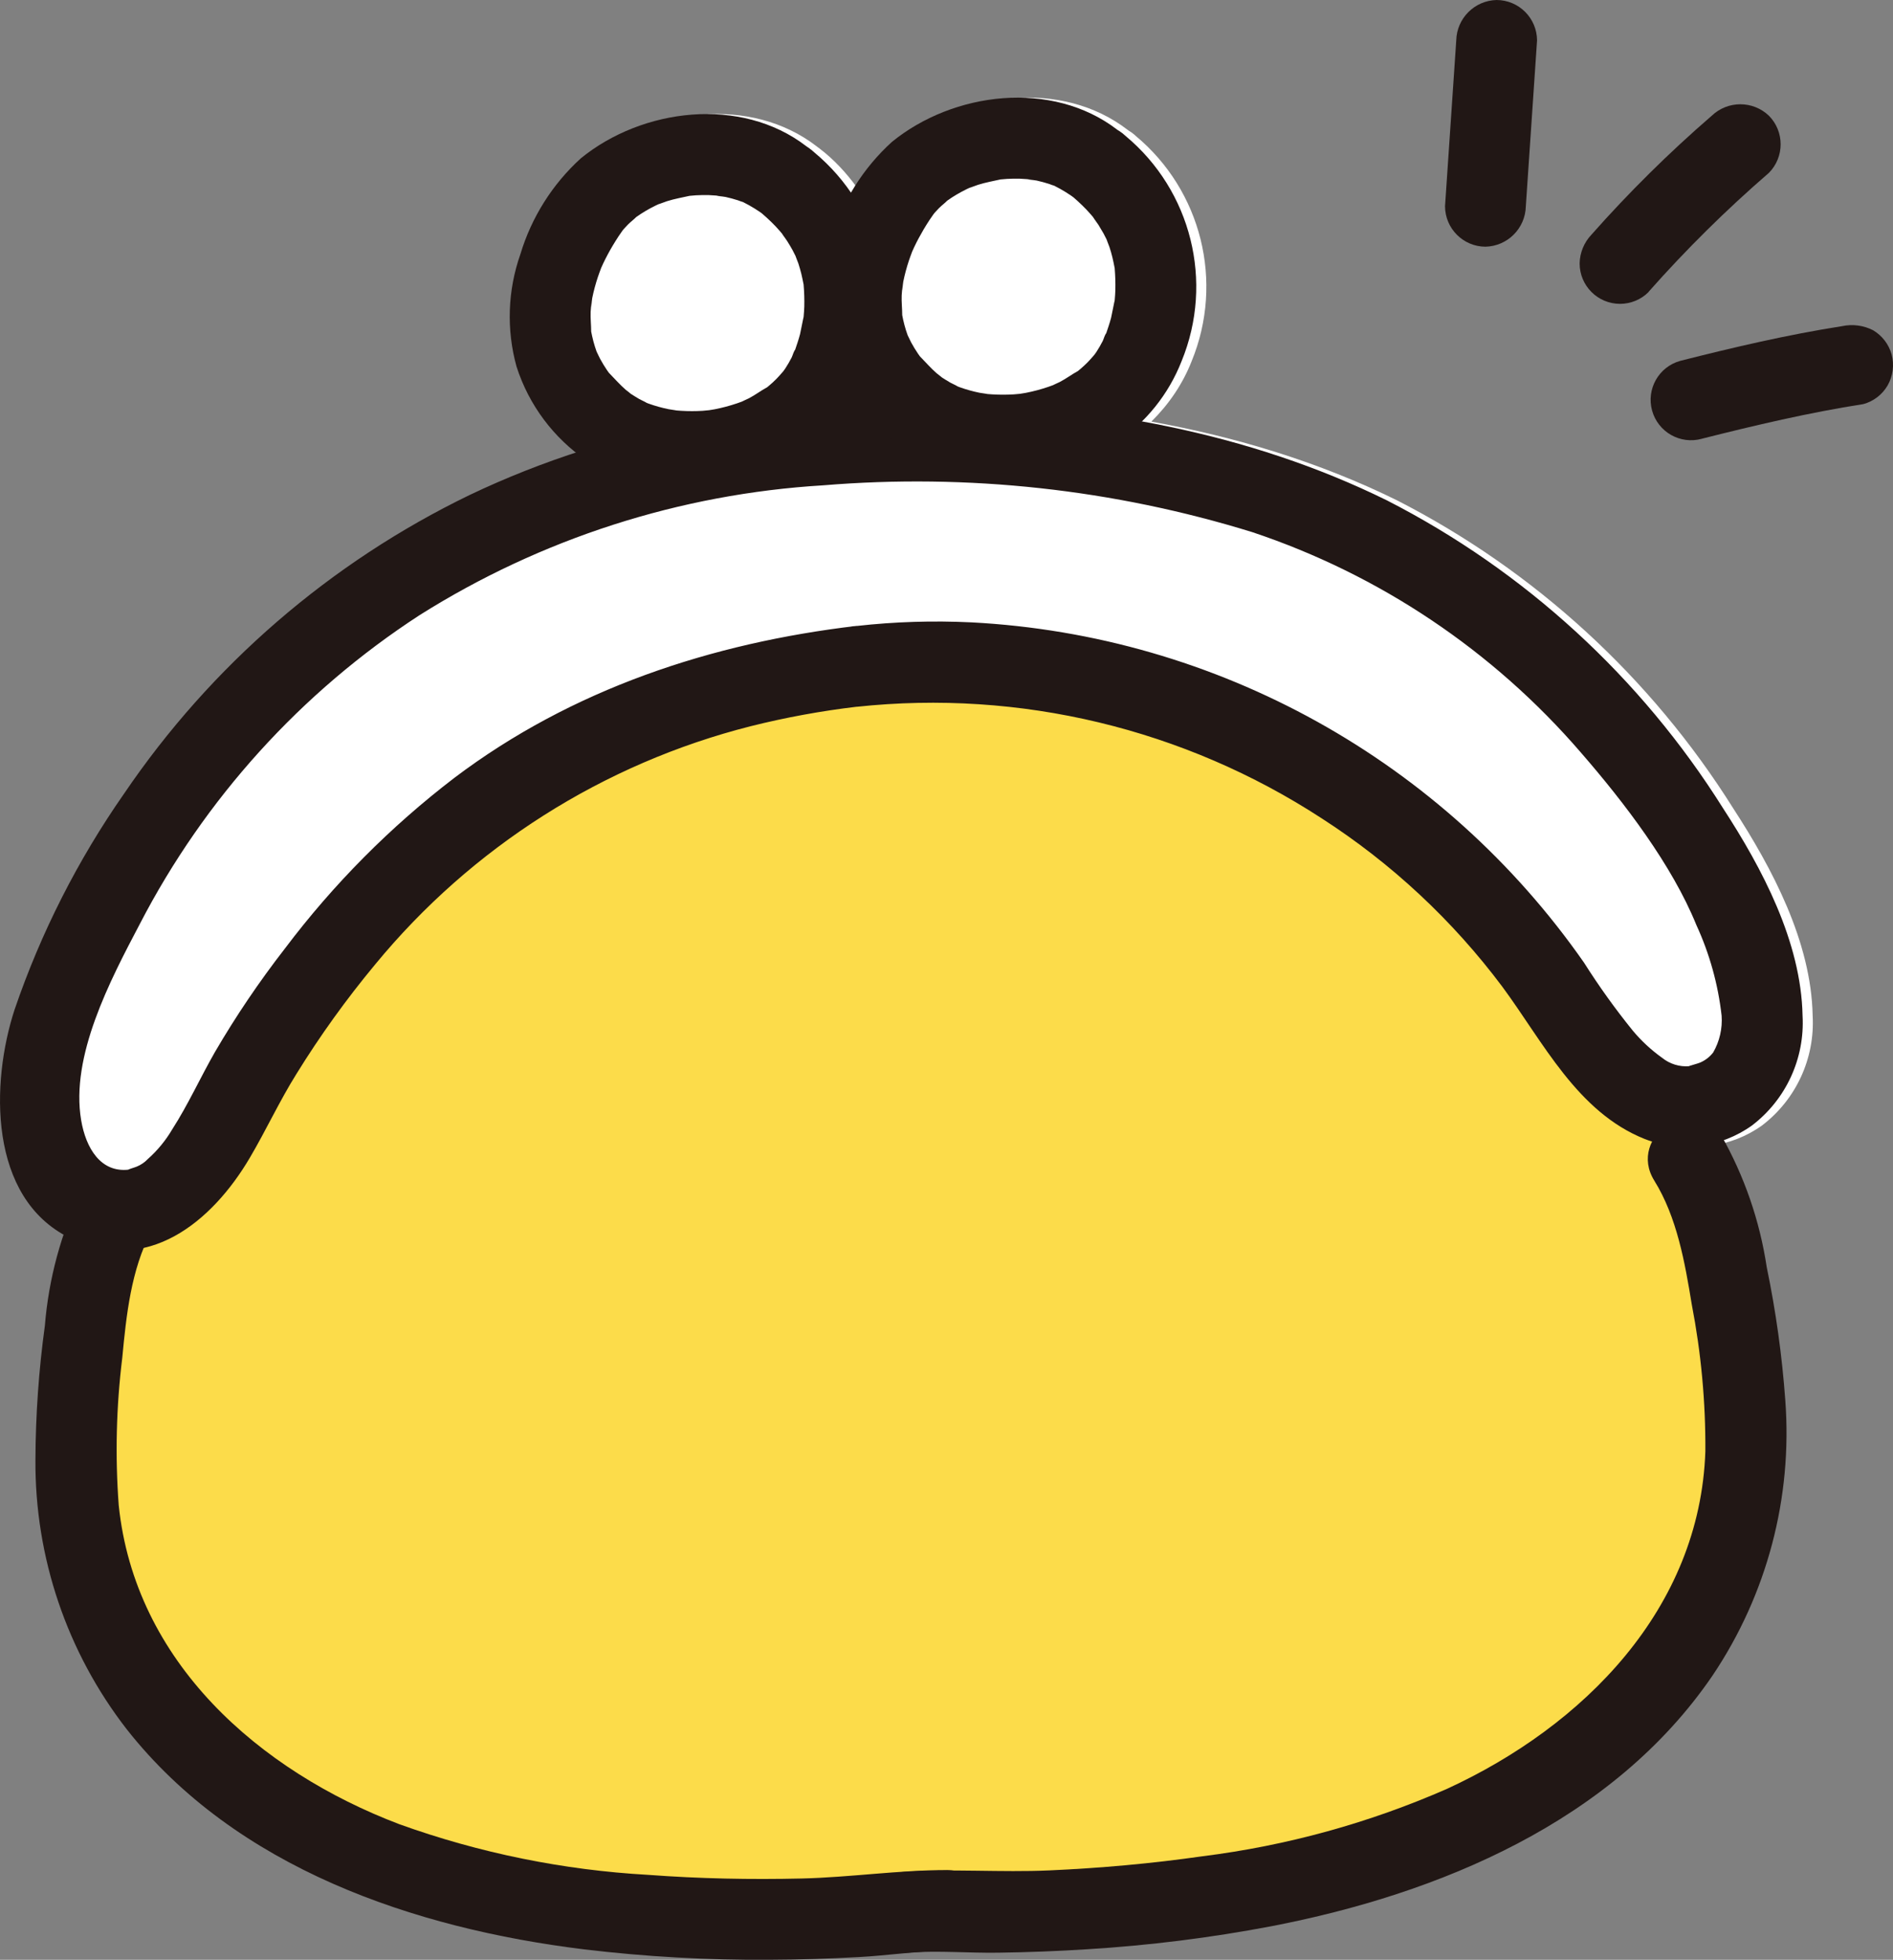 <?xml version="1.0" encoding="UTF-8"?><svg xmlns="http://www.w3.org/2000/svg" width="97.275" height="100.689" viewBox="0 0 97.275 100.689"><rect x="0" y="0" width="97.275" height="100.689" fill="#808080" stroke="none"/><defs><style>.d{fill:#fcdc4a;}.e{fill:#fff;}.f{fill:#211715;}</style></defs><g id="a"/><g id="b"><g id="c"><g><g><path class="e" d="M89.056,41.516c-4.227-6.729-10.194-12.192-17.269-15.811-4.005-1.971-8.264-3.255-12.624-4.044,.896-.881,1.614-1.932,2.076-3.114,1.667-4.072,.5-8.754-2.882-11.568-.117-.112-.246-.203-.379-.283-.014-.009-.026-.022-.041-.031-3.362-2.585-8.43-1.951-11.586,.624-.844,.767-1.54,1.669-2.102,2.649-.522-.77-1.136-1.488-1.877-2.104-.027-.026-.059-.044-.088-.069-.018-.017-.041-.03-.059-.046-.064-.051-.125-.105-.192-.148-.028-.02-.052-.044-.081-.063-3.362-2.584-8.43-1.951-11.586,.624-1.462,1.33-2.535,3.032-3.105,4.925-.655,1.859-.724,3.874-.198,5.774,.576,1.793,1.661,3.31,3.058,4.423-1.855,.608-3.683,1.323-5.474,2.177-7.161,3.467-13.284,8.758-17.752,15.342-2.384,3.415-4.276,7.148-5.624,11.089C.039,55.624-.083,61.53,4.084,63.59c3.969,1.963,7.329-.807,9.275-4.114,.834-1.416,1.521-2.909,2.393-4.304,1.214-1.965,2.564-3.843,4.04-5.619,4.964-6.035,11.726-10.326,19.301-12.246,1.791-.448,3.608-.781,5.44-.999l.014,.002c8.387-.897,16.826,1.129,23.893,5.734,3.585,2.308,6.728,5.238,9.281,8.652,2.102,2.842,3.843,6.435,7.317,7.821,1.837,.713,3.911,.45,5.512-.698,1.747-1.334,2.719-3.447,2.596-5.642-.073-3.793-2.077-7.566-4.09-10.66ZM40.735,19.11c-.022,.026-.026,.03,0,0h0Z"/><path class="e" d="M56.72,18.264h0l-.012,.013,.011-.013Z"/></g><g><path class="e" d="M44.023,34.232c-12.468,1.432-22.828,7.131-30.981,20.522-1.696,2.786-3.571,8.465-7.863,7.26-1.745-.49-2.509-1.99-2.954-3.669-.445-1.679,.029-4.654,.64-6.28,6.662-17.752,21.975-28.62,41.016-29.288,19.459-.683,34.607,5.127,44.54,22.558,.836,1.471,2.249,5.537,2.115,7.21-.134,1.673-.543,2.985-2.087,3.817-4.142,2.236-7.28-3.667-9.063-6.166-8.07-11.281-21.566-17.374-35.365-15.965Z"/><path class="e" d="M40.382,9.3c4.387,3.476,3.115,8.749,1.677,10.8-2.394,3.424-7.969,4.007-10.917,1.768-4.139-3.143-3.243-7.899-.881-11.174,2.01-2.787,7.057-3.82,10.121-1.395Z"/><path class="e" d="M56.367,8.45c4.388,3.477,3.115,8.749,1.678,10.801-2.395,3.424-7.969,4.007-10.917,1.768-4.14-3.143-3.243-7.899-.881-11.175,2.01-2.787,7.061-3.817,10.12-1.395Z"/><path class="d" d="M87.063,56.78c-3.596,.772-6.336-4.312-7.96-6.584-7.377-10.312-19.289-16.268-31.82-16.142-12.532-.126-24.444,5.83-31.821,16.142-1.624,2.272-5.54,10.899-9.136,10.127-2.161,5.258-2.925,7.424-2.67,13.002-.135,2.697,.141,5.402,.875,8.008,.132,.428,.279,.853,.442,1.273,3.355,8.615,12.819,13.439,21.463,14.972,6.709,1.099,13.531,1.333,20.301,.698,.182-.015,.364-.028,.547-.043,.182,.014,.364,.028,.547,.043,6.769,.635,13.591,.4,20.301-.698,8.645-1.534,18.108-6.357,21.463-14.972,.163-.42,.31-.845,.442-1.273,.734-2.606,1.01-5.31,.875-8.008,.255-5.579-1.685-11.288-3.847-16.546Z"/><path class="f" d="M44.023,32.156c-7.457,.878-14.638,3.245-20.678,7.81-3.286,2.514-6.215,5.464-8.705,8.768-1.315,1.692-2.517,3.469-3.597,5.32-.752,1.312-1.374,2.696-2.193,3.969-.336,.572-.76,1.088-1.257,1.528-.159,.167-.353,.299-.567,.386-.061,.032-.549,.173-.405,.155-1.446,.173-2.208-1.107-2.45-2.534-.56-3.294,1.476-7.164,3.006-10.072,3.337-6.451,8.294-11.923,14.383-15.881,6.245-3.935,13.382-6.229,20.75-6.671,7.43-.613,14.908,.203,22.032,2.403,6.548,2.183,12.385,6.096,16.892,11.324,2.249,2.587,4.687,5.786,5.936,8.862,.678,1.474,1.116,3.047,1.298,4.659,.047,.659-.103,1.317-.433,1.89-.166,.215-.381,.387-.628,.5-.14,.074-.74,.219-.6,.207-.504,.04-1.005-.115-1.398-.433-.562-.401-1.071-.873-1.513-1.404-.898-1.111-1.731-2.272-2.495-3.479-7.235-10.375-18.855-16.829-31.486-17.488-1.964-.095-3.933-.034-5.887,.185-1.133,.032-2.044,.943-2.076,2.076,.007,1.144,.933,2.069,2.076,2.076,8.387-.897,16.826,1.129,23.892,5.734,3.585,2.308,6.728,5.238,9.282,8.652,2.102,2.842,3.843,6.435,7.317,7.821,1.837,.713,3.91,.45,5.512-.698,1.747-1.334,2.719-3.447,2.596-5.642-.073-3.793-2.076-7.566-4.09-10.661-4.227-6.729-10.194-12.192-17.269-15.811-7.134-3.512-15.063-4.901-22.967-5.047-8.358-.154-16.587,1.155-24.174,4.774-7.162,3.467-13.284,8.758-17.752,15.342-2.384,3.415-4.277,7.148-5.624,11.089-1.232,3.761-1.353,9.667,2.814,11.727,3.969,1.963,7.329-.807,9.275-4.114,.834-1.416,1.521-2.91,2.393-4.304,1.214-1.965,2.564-3.842,4.04-5.618,4.964-6.035,11.726-10.326,19.301-12.246,1.797-.45,3.62-.784,5.459-1.002,1.133-.033,2.043-.944,2.076-2.076-.008-1.147-.939-2.074-2.086-2.076Z"/><path class="f" d="M38.913,10.768c.332,.265,.646,.551,.94,.858,.147,.156,.286,.318,.423,.484-.248-.302,.111,.173,.186,.294,.09,.144,.177,.29,.26,.439,.053,.098,.099,.198,.151,.296,.019,.037,.138,.29,.029,.049s.101,.286,.124,.351c.056,.173,.106,.35,.151,.528s.074,.35,.112,.527c.087,.399-.021-.355,.007,.048,.031,.367,.042,.734,.034,1.102-.006,.167-.017,.334-.032,.5-.006,.07-.019,.141-.022,.211-.01,.234,.013-.206,.028-.207-.011,0-.167,.825-.193,.924-.075,.286-.173,.565-.267,.844-.02,.056-.048,.111-.065,.168-.063,.2,.093-.222,.096-.225-.075,.043-.147,.315-.192,.404-.101,.196-.211,.387-.332,.572-.112,.173-.266,.318-.04,.074-.142,.154-.273,.317-.421,.465-.11,.111-.225,.218-.346,.32-.079,.069-.16,.134-.241,.201,.021-.017,.303-.195,.106-.091-.321,.173-.613,.4-.94,.567-.159,.08-.54,.236-.15,.087-.147,.058-.295,.114-.445,.165-.375,.127-.758,.229-1.147,.305-.078,.016-.562,.087-.271,.052,.305-.039-.267,.021-.351,.027-.364,.022-.73,.022-1.094,0-.066,0-.653-.051-.338-.022s-.26-.048-.325-.063c-.342-.07-.678-.164-1.007-.281-.069-.025-.137-.055-.206-.078-.268-.087,.33,.184,.095,.035-.12-.075-.26-.128-.384-.198-.144-.081-.28-.173-.423-.26-.031-.018-.231-.157-.042-.022,.225,.16-.234-.198-.233-.197-.311-.27-.571-.574-.857-.865-.162-.167,.028,.041,.049,.071-.05-.07-.101-.141-.151-.213-.127-.187-.245-.381-.352-.58-.08-.146-.26-.566-.105-.173-.059-.15-.114-.301-.162-.455-.056-.177-.103-.356-.143-.538-.017-.077-.029-.156-.048-.233-.087-.388,0,.26,0,.007,0-.341-.042-.678-.028-1.021,.007-.157,.031-.315,.035-.472-.013,.528,.014-.073,.046-.23,.074-.365,.171-.726,.289-1.08,.05-.152,.108-.302,.163-.453,.015-.042,.119-.294,.017-.05-.118,.279,.066-.14,.092-.194,.151-.316,.315-.624,.494-.924,.096-.161,.196-.32,.299-.477,.052-.079,.363-.519,.202-.304-.173,.232,.026-.028,.075-.08,.069-.074,.136-.15,.208-.222,.143-.145,.315-.266,.453-.414,.151-.161-.087,.071-.112,.087,.111-.071,.215-.151,.325-.222,.157-.101,.318-.196,.481-.285,.19-.102,.385-.196,.582-.283-.408,.179,.112-.028,.272-.079,.4-.127,.805-.195,1.211-.287,.234-.054-.115,.016-.138,.018,.138-.008,.277-.027,.416-.035,.223-.012,.446-.016,.669-.01,.196,.005,.389,.031,.583,.037-.496-.015,.119,.024,.271,.058,.215,.048,.433,.106,.64,.173,.077,.031,.156,.059,.235,.082,.268,.059-.401-.209,.04,.016,.4,.2,.781,.436,1.137,.707,.99,.579,2.262,.246,2.841-.744h0c.543-.996,.216-2.241-.745-2.842-3.362-2.584-8.43-1.951-11.586,.624-1.462,1.33-2.535,3.032-3.105,4.925-.655,1.859-.724,3.874-.198,5.774,1.288,4.013,5.117,6.657,9.327,6.439,1.956-.045,3.861-.629,5.507-1.688,1.52-1.018,2.691-2.478,3.358-4.181,1.667-4.071,.501-8.753-2.881-11.567-.822-.784-2.115-.784-2.937,0-.795,.815-.796,2.115-.002,2.931Z"/><path class="f" d="M54.899,9.921c.332,.265,.645,.552,.939,.858,.148,.157,.287,.319,.424,.485-.248-.302,.11,.173,.186,.294,.087,.143,.173,.29,.26,.439,.052,.097,.099,.197,.151,.295,.019,.037,.138,.291,.029,.05s.101,.286,.123,.351c.058,.173,.108,.349,.151,.527,.044,.173,.075,.351,.112,.528,.087,.399-.021-.356,.007,.047,.03,.367,.041,.735,.033,1.103-.005,.167-.016,.334-.031,.5-.007,.07-.019,.141-.022,.21-.01,.234,.013-.206,.028-.206-.011,0-.167,.825-.193,.923-.075,.286-.173,.566-.267,.844-.02,.056-.048,.112-.066,.169-.062,.2,.093-.223,.096-.225-.075,.042-.146,.315-.192,.404-.1,.196-.211,.387-.331,.572-.112,.173-.266,.318-.04,.074-.143,.154-.273,.317-.421,.465-.111,.111-.226,.217-.346,.32-.079,.068-.16,.134-.241,.2,.021-.016,.303-.195,.106-.087-.321,.173-.613,.399-.94,.566-.159,.081-.54,.237-.15,.087-.147,.057-.295,.114-.445,.165-.375,.127-.758,.229-1.147,.305-.078,.015-.562,.087-.271,.052s-.267,.021-.352,.026c-.364,.022-.729,.022-1.094,0-.066,0-.653-.051-.338-.022s-.26-.048-.326-.062c-.342-.07-.678-.164-1.006-.281-.069-.025-.137-.055-.207-.079-.267-.087,.331,.185,.095,.036-.119-.076-.26-.129-.383-.198-.145-.081-.281-.173-.423-.26-.031-.019-.231-.157-.042-.023,.225,.161-.234-.197-.234-.196-.31-.271-.57-.575-.856-.865-.162-.167,.028,.041,.049,.071-.05-.071-.101-.141-.151-.213-.127-.187-.245-.381-.353-.58-.079-.147-.26-.567-.105-.173-.058-.151-.113-.302-.162-.455-.055-.177-.103-.357-.143-.538-.016-.078-.029-.156-.047-.233-.091-.389,0,.26,0,.006,0-.341-.042-.677-.028-1.02,.007-.157,.031-.315,.035-.472-.014,.527,.014-.073,.046-.231,.074-.365,.171-.725,.288-1.079,.051-.153,.108-.303,.164-.453,.015-.042,.119-.294,.016-.05-.117,.279,.067-.14,.093-.194,.15-.316,.316-.624,.494-.925,.096-.161,.196-.32,.298-.476,.053-.079,.364-.519,.202-.304-.173,.232,.026-.028,.076-.081,.069-.074,.136-.149,.207-.221,.144-.145,.316-.266,.454-.414,.151-.161-.087,.07-.112,.087,.111-.07,.215-.151,.325-.222,.157-.1,.317-.196,.481-.284,.189-.103,.384-.196,.582-.283-.408,.179,.112-.028,.272-.079,.4-.127,.805-.195,1.211-.288,.234-.054-.115,.017-.138,.018,.139-.007,.278-.026,.417-.034,.223-.013,.446-.016,.669-.01,.195,.005,.389,.031,.583,.037-.496-.016,.119,.024,.27,.058,.216,.048,.433,.106,.641,.173,.077,.025,.157,.065,.235,.082,.268,.058-.401-.209,.04,.016,.4,.2,.781,.436,1.137,.707,.991,.576,2.261,.243,2.841-.745,.543-.995,.216-2.241-.745-2.841-3.362-2.585-8.43-1.951-11.586,.624-1.463,1.329-2.536,3.032-3.105,4.925-.656,1.859-.725,3.874-.199,5.773,1.292,4.009,5.12,6.648,9.327,6.43,1.956-.046,3.862-.63,5.508-1.689,1.52-1.018,2.691-2.477,3.358-4.18,1.667-4.072,.5-8.754-2.882-11.568-.822-.784-2.114-.784-2.936,0-.8,.816-.801,2.122-.002,2.939Z"/><path class="f" d="M4.183,61.175c-1.046,2.177-1.682,4.527-1.877,6.933-.314,2.284-.476,4.586-.485,6.892-.033,5.01,1.618,9.885,4.69,13.843,5.624,7.145,14.78,10.236,23.492,11.308,3.164,.38,6.35,.559,9.537,.536,1.524-.007,3.048-.052,4.572-.136,1.505-.081,3.028-.319,4.536-.319,2.672,0,2.676-4.153,0-4.153-2.473,0-4.966,.374-7.445,.433-2.632,.062-5.267,.009-7.893-.187-4.366-.245-8.674-1.122-12.789-2.602-7.218-2.743-13.592-8.334-14.421-16.394-.188-2.524-.127-5.06,.183-7.571,.205-2.172,.451-4.528,1.488-6.484,1.251-2.36-2.332-4.461-3.586-2.096v-.003Z"/><path class="f" d="M88.443,58.32c-1.413-2.273-4.844,.067-3.435,2.336,1.168,1.88,1.574,4.214,1.927,6.367,.48,2.485,.714,5.011,.698,7.541-.278,8.098-6.256,14.111-13.27,17.339-4.005,1.757-8.242,2.925-12.582,3.468-2.606,.374-5.232,.607-7.862,.725-2.477,.11-4.99-.092-7.457,.076-2.67,.183-2.382,4.325,.283,4.143,1.504-.103,3.041,.031,4.547,.009,1.525-.02,3.049-.079,4.57-.176,3.181-.194,6.347-.59,9.478-1.185,8.619-1.664,17.543-5.372,22.666-12.884,2.795-4.158,4.11-9.135,3.735-14.13-.167-2.299-.485-4.585-.954-6.843-.359-2.388-1.154-4.689-2.346-6.789v.003Z"/><path class="f" d="M74.832,2.076l-.577,8.523c.007,1.144,.932,2.07,2.076,2.076,1.136-.026,2.05-.941,2.076-2.076l.577-8.523c-.006-1.144-.932-2.07-2.076-2.076-1.136,.026-2.05,.941-2.076,2.076Z"/><path class="f" d="M87.447,22.542c2.743-.692,5.508-1.344,8.306-1.781,.522-.143,.968-.485,1.242-.952,.278-.485,.353-1.06,.209-1.601-.146-.521-.486-.965-.952-1.241-.493-.252-1.059-.326-1.601-.209-2.796,.438-5.56,1.086-8.306,1.781-1.106,.305-1.755,1.448-1.45,2.554,.305,1.106,1.448,1.755,2.554,1.45l-.003-.003Z"/><path class="f" d="M84.714,14.994c1.923-2.173,3.989-4.215,6.184-6.113,.804-.814,.804-2.123,0-2.936-.822-.784-2.114-.784-2.936,0-2.195,1.898-4.261,3.94-6.184,6.113-.378,.398-.594,.922-.606,1.471-.003,1.147,.925,2.079,2.071,2.082,.554,.001,1.085-.218,1.476-.611l-.005-.005Z"/></g></g></g></g></svg>